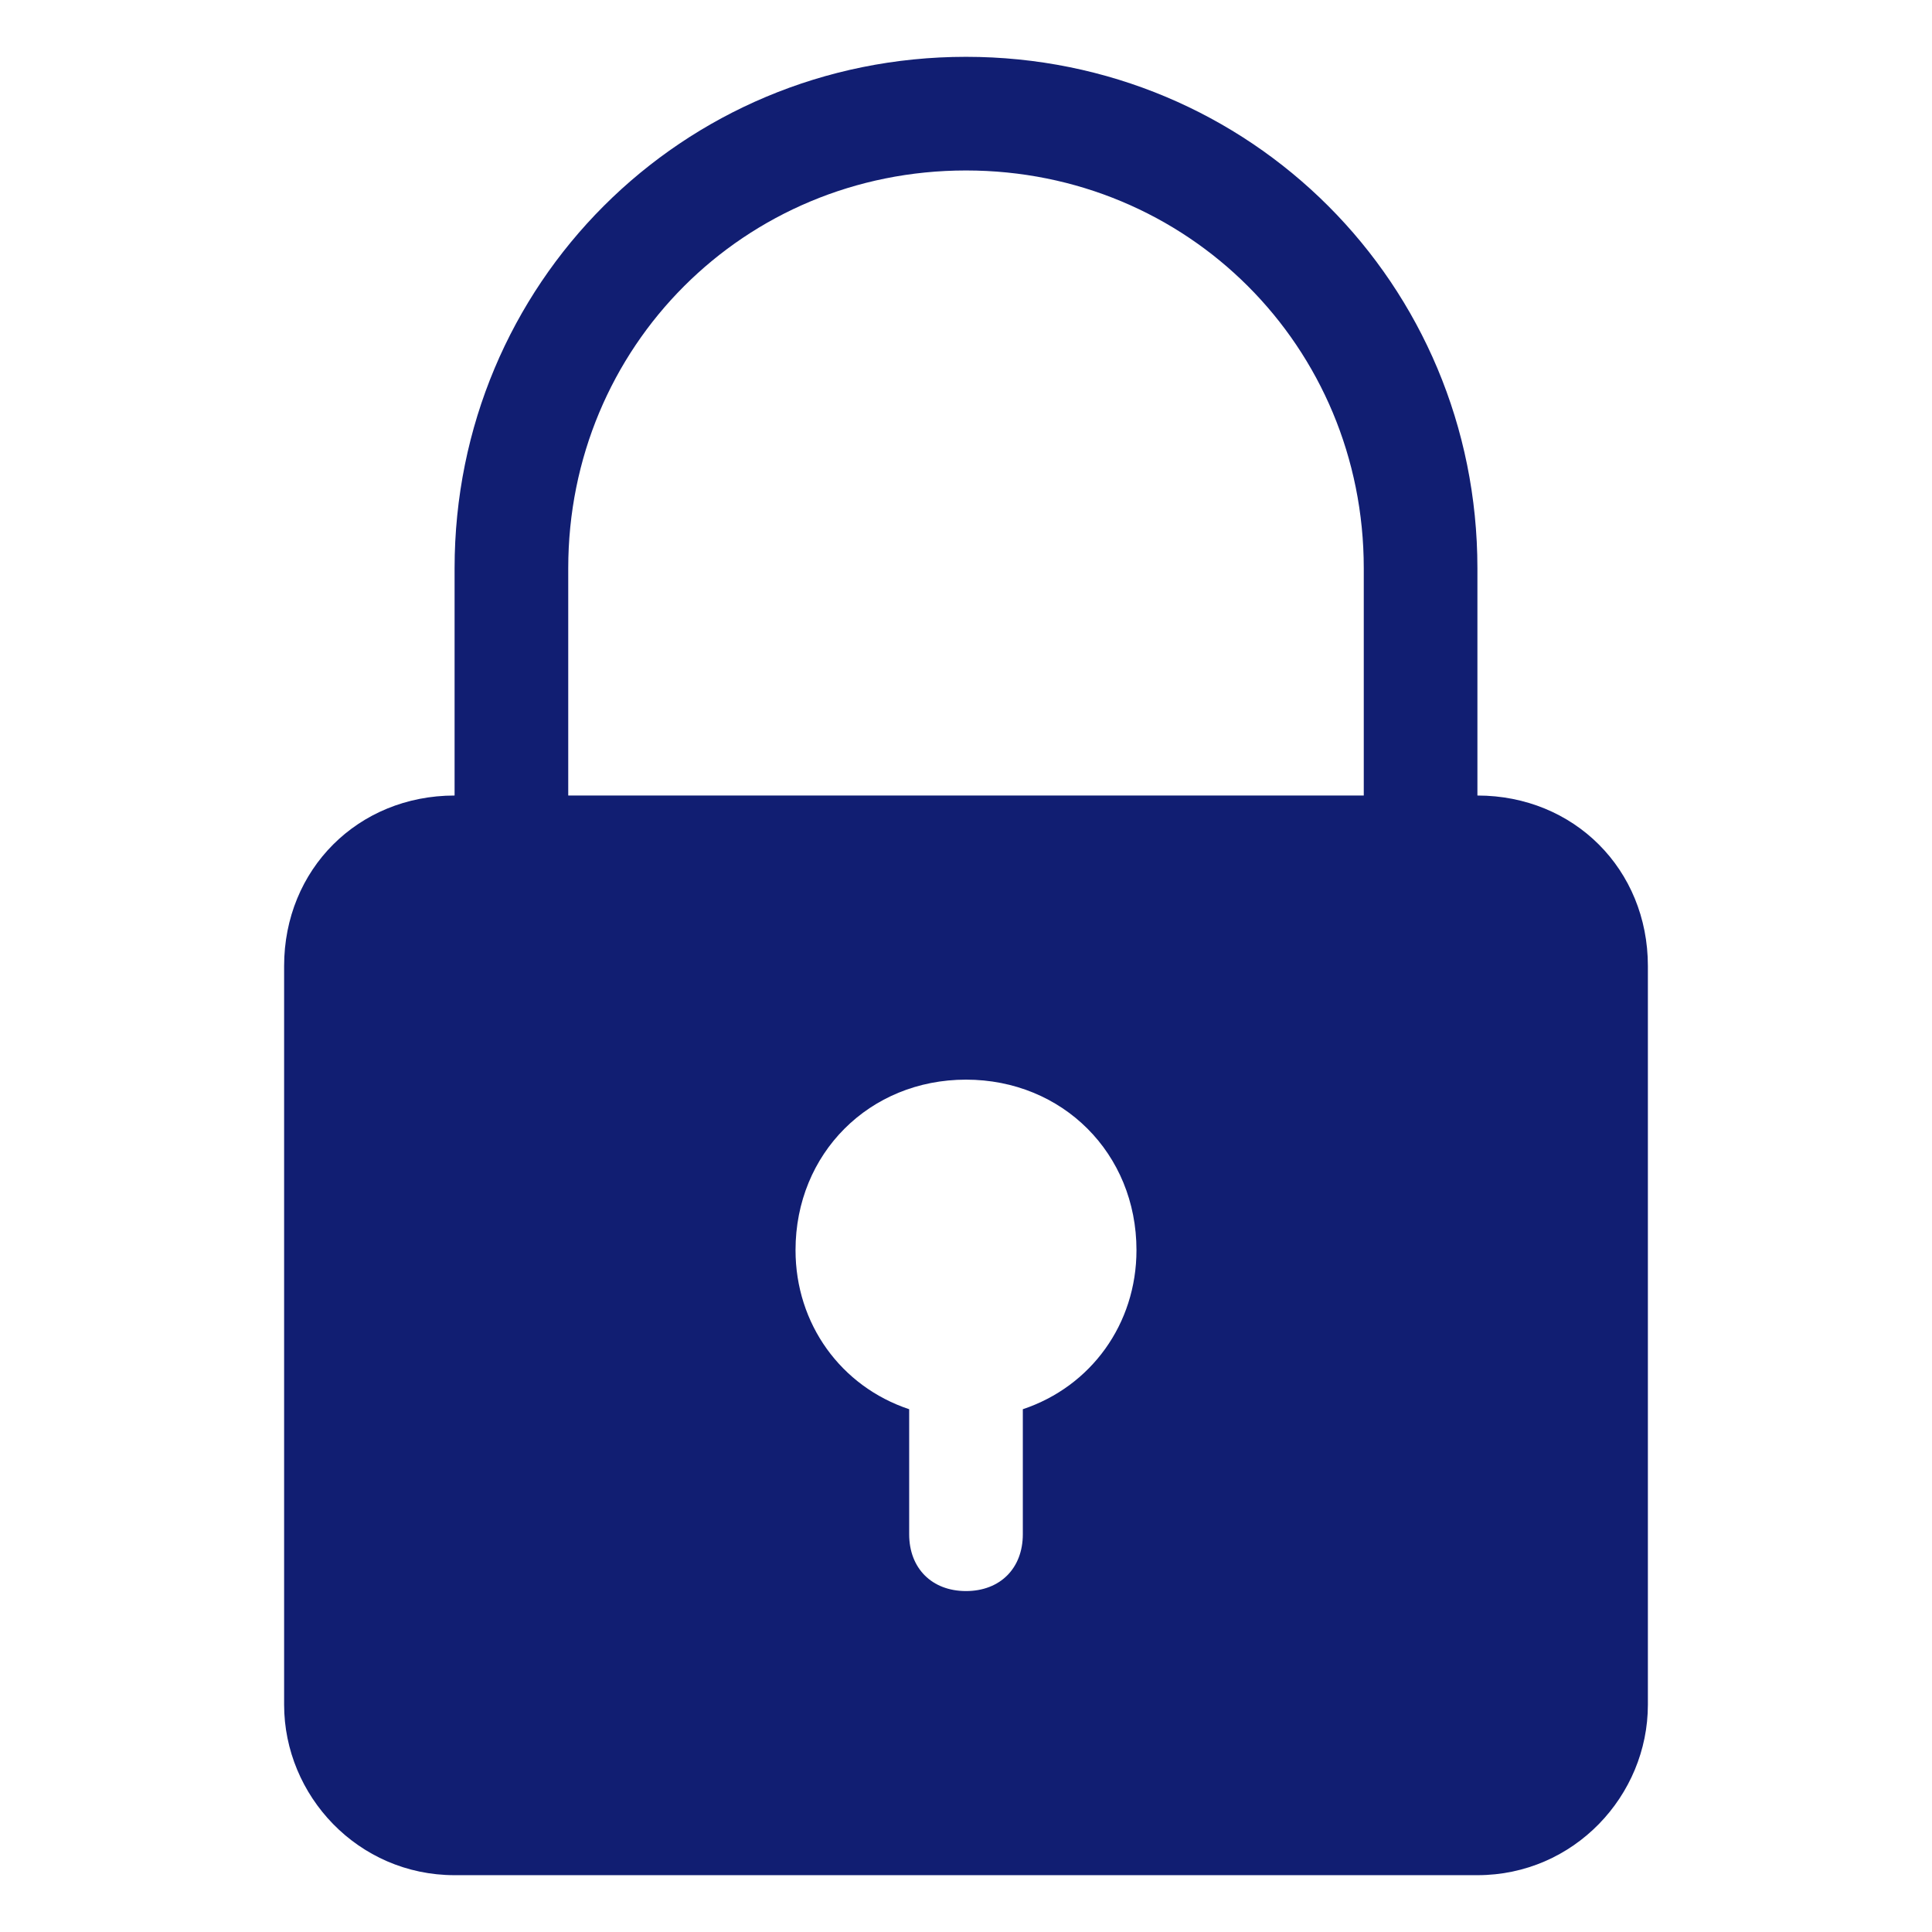 <svg xmlns="http://www.w3.org/2000/svg" xmlns:xlink="http://www.w3.org/1999/xlink" xmlns:svgjs="http://svgjs.com/svgjs" width="512px" height="512px" x="0" y="0" viewBox="0 0 34 34" style="enable-background:new 0 0 512 512" xml:space="preserve"><g><g><g><path d="m26 14v-4c0-5-4-9-9-9s-9 4-9 9v4c-1.7 0-3 1.3-3 3v13c0 1.6 1.3 3 3 3h18c1.7 0 3-1.4 3-3v-13c0-1.7-1.3-3-3-3zm-16-4c0-3.9 3.1-7 7-7s7 3.1 7 7v4h-14zm8 14.8v2.2c0 .6-.4 1-1 1s-1-.4-1-1v-2.2c-1.2-.4-2-1.5-2-2.8 0-1.7 1.3-3 3-3s3 1.3 3 3c0 1.3-.8 2.4-2 2.8z" fill="#111e72" data-original="#000000"></path></g></g></g></svg>